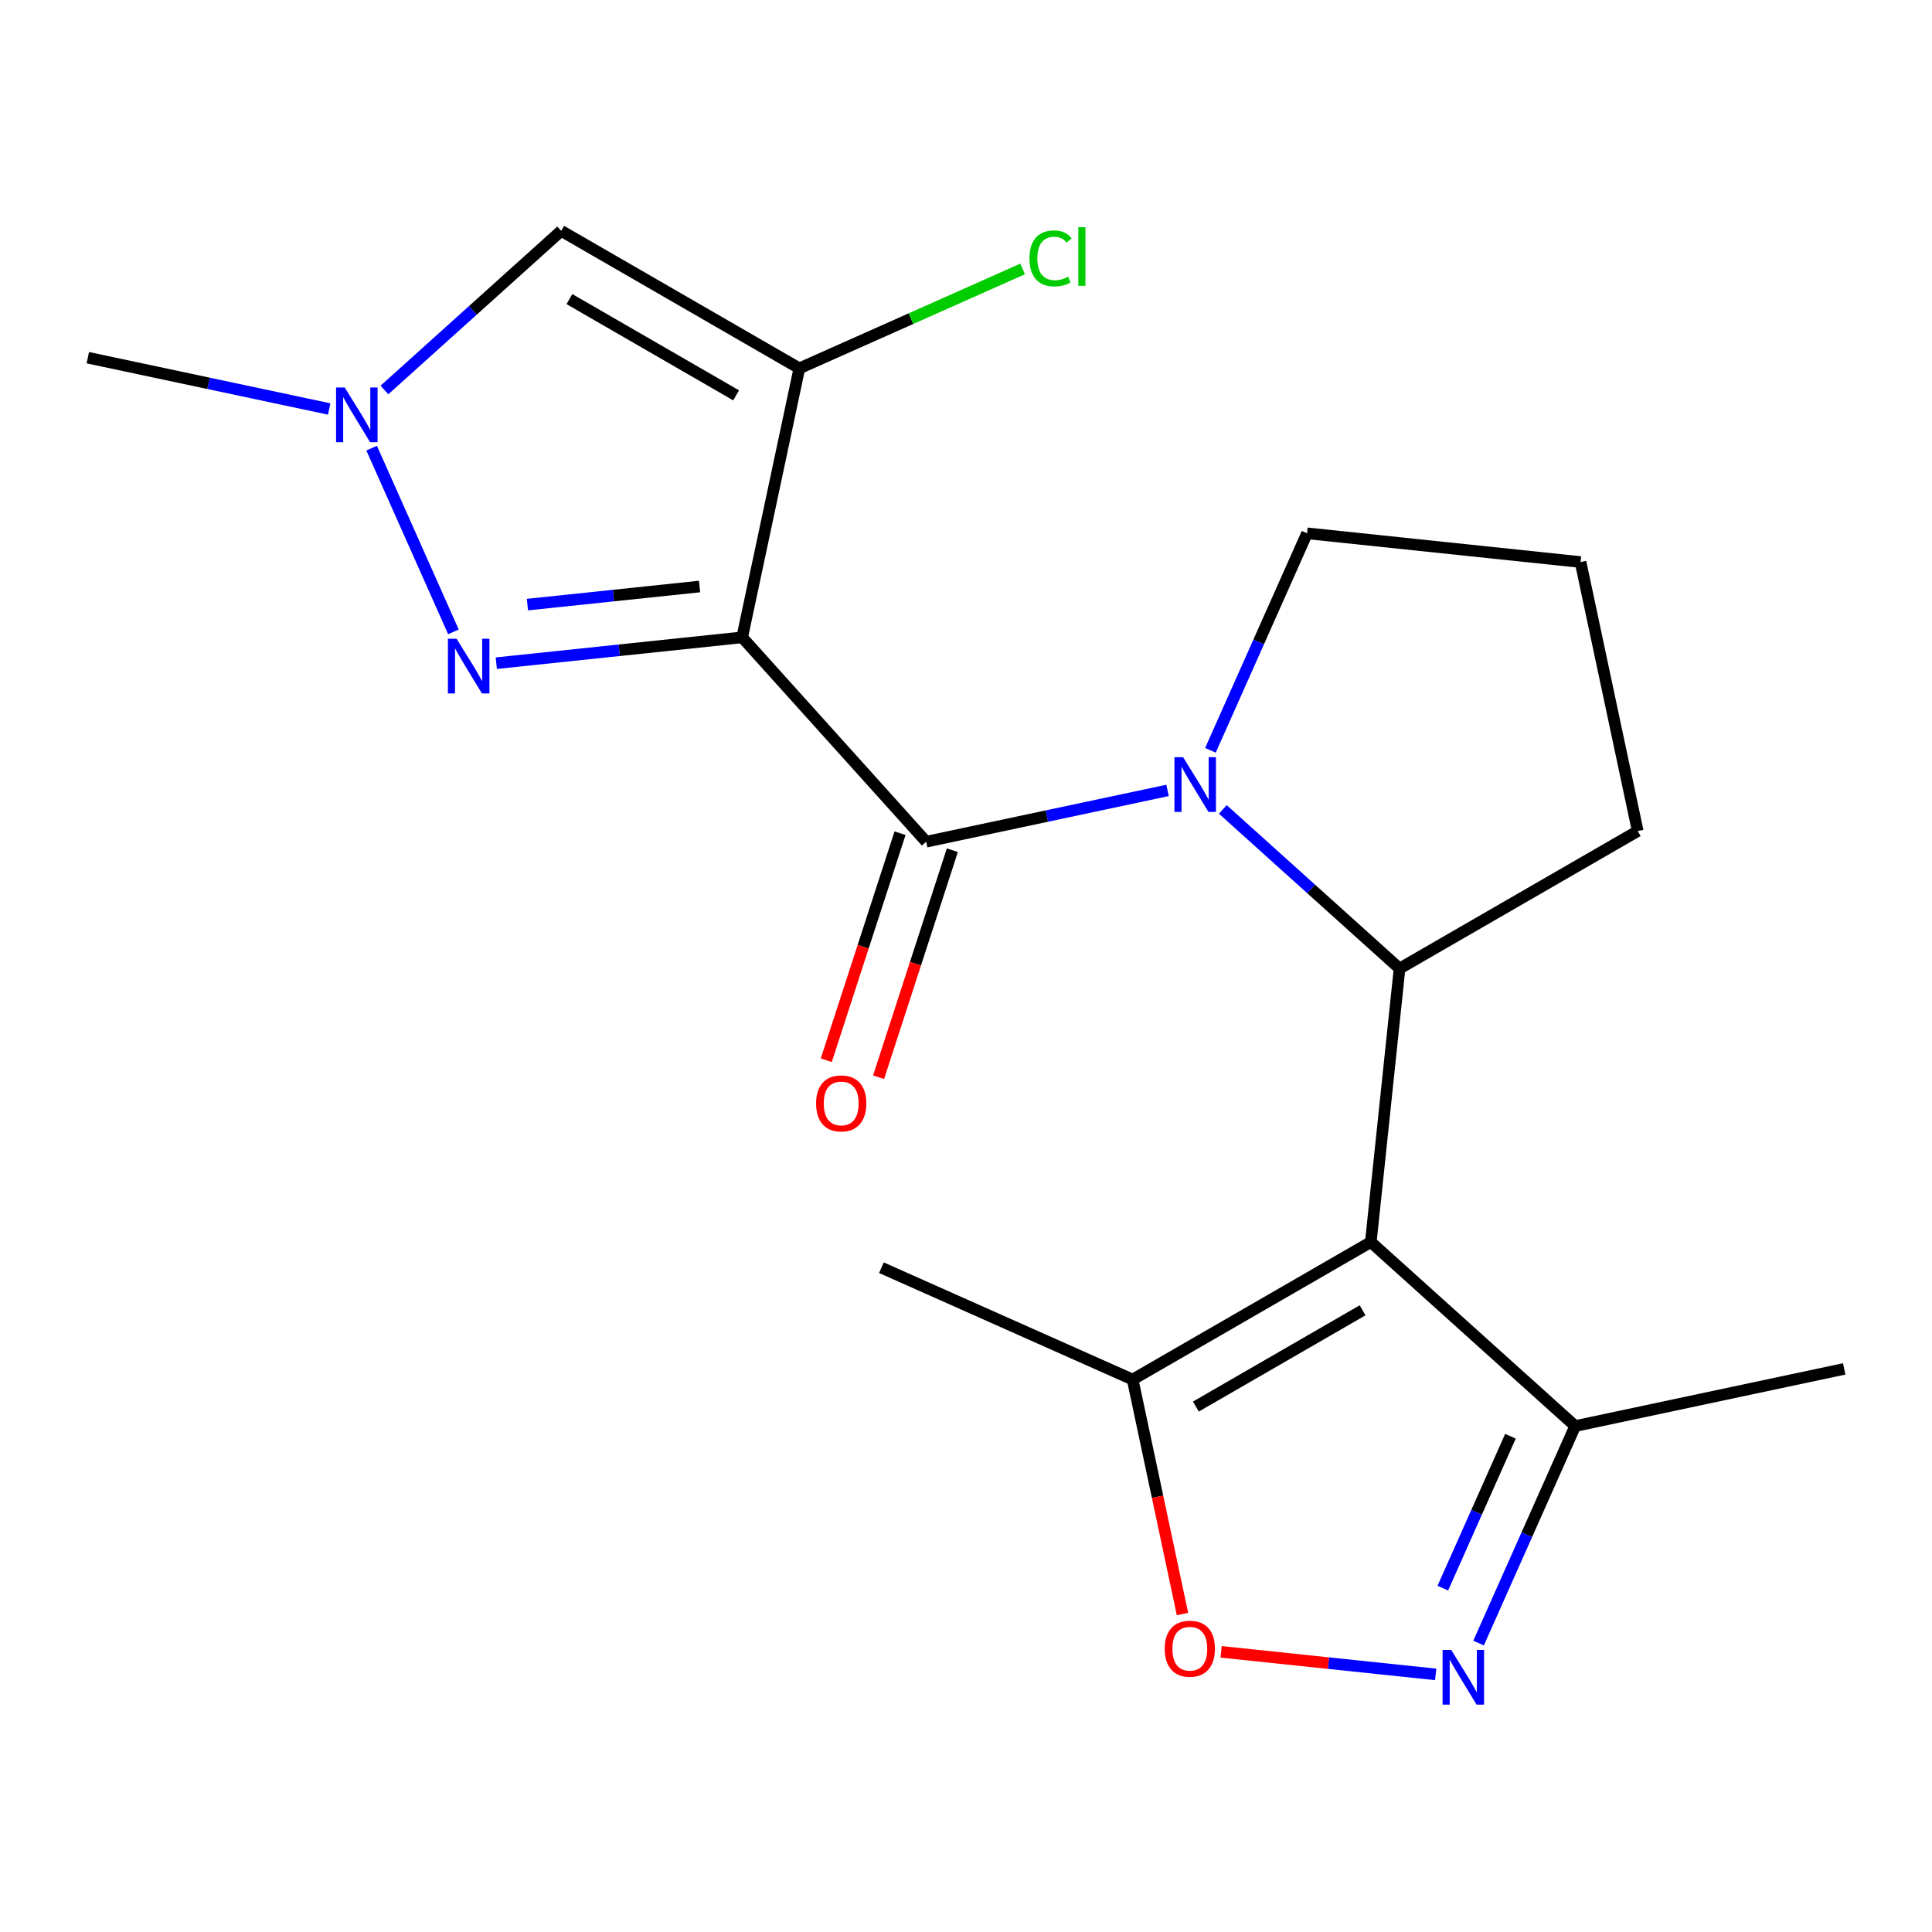 <?xml version='1.0' encoding='iso-8859-1'?>
<svg version='1.1' baseProfile='full'
              xmlns='http://www.w3.org/2000/svg'
                      xmlns:rdkit='http://www.rdkit.org/xml'
                      xmlns:xlink='http://www.w3.org/1999/xlink'
                  xml:space='preserve'
width='1000px' height='1000px' viewBox='0 0 1000 1000'>
<!-- END OF HEADER -->
<rect style='opacity:1.0;fill:#FFFFFF;stroke:none' width='1000' height='1000' x='0' y='0'> </rect>
<path class='bond-0' d='M 384.148,329.888 L 479.394,435.67' style='fill:none;fill-rule:evenodd;stroke:#000000;stroke-width:6px;stroke-linecap:butt;stroke-linejoin:miter;stroke-opacity:1' />
<path class='bond-3' d='M 384.148,329.888 L 413.743,190.655' style='fill:none;fill-rule:evenodd;stroke:#000000;stroke-width:6px;stroke-linecap:butt;stroke-linejoin:miter;stroke-opacity:1' />
<path class='bond-4' d='M 384.148,329.888 L 320.515,336.576' style='fill:none;fill-rule:evenodd;stroke:#000000;stroke-width:6px;stroke-linecap:butt;stroke-linejoin:miter;stroke-opacity:1' />
<path class='bond-4' d='M 320.515,336.576 L 256.883,343.264' style='fill:none;fill-rule:evenodd;stroke:#0000FF;stroke-width:6px;stroke-linecap:butt;stroke-linejoin:miter;stroke-opacity:1' />
<path class='bond-4' d='M 362.082,303.581 L 317.539,308.263' style='fill:none;fill-rule:evenodd;stroke:#000000;stroke-width:6px;stroke-linecap:butt;stroke-linejoin:miter;stroke-opacity:1' />
<path class='bond-4' d='M 317.539,308.263 L 272.997,312.945' style='fill:none;fill-rule:evenodd;stroke:#0000FF;stroke-width:6px;stroke-linecap:butt;stroke-linejoin:miter;stroke-opacity:1' />
<path class='bond-1' d='M 479.394,435.67 L 541.862,422.392' style='fill:none;fill-rule:evenodd;stroke:#000000;stroke-width:6px;stroke-linecap:butt;stroke-linejoin:miter;stroke-opacity:1' />
<path class='bond-1' d='M 541.862,422.392 L 604.329,409.114' style='fill:none;fill-rule:evenodd;stroke:#0000FF;stroke-width:6px;stroke-linecap:butt;stroke-linejoin:miter;stroke-opacity:1' />
<path class='bond-12' d='M 465.857,431.271 L 446.768,490.02' style='fill:none;fill-rule:evenodd;stroke:#000000;stroke-width:6px;stroke-linecap:butt;stroke-linejoin:miter;stroke-opacity:1' />
<path class='bond-12' d='M 446.768,490.02 L 427.679,548.769' style='fill:none;fill-rule:evenodd;stroke:#FF0000;stroke-width:6px;stroke-linecap:butt;stroke-linejoin:miter;stroke-opacity:1' />
<path class='bond-12' d='M 492.932,440.068 L 473.843,498.817' style='fill:none;fill-rule:evenodd;stroke:#000000;stroke-width:6px;stroke-linecap:butt;stroke-linejoin:miter;stroke-opacity:1' />
<path class='bond-12' d='M 473.843,498.817 L 454.755,557.567' style='fill:none;fill-rule:evenodd;stroke:#FF0000;stroke-width:6px;stroke-linecap:butt;stroke-linejoin:miter;stroke-opacity:1' />
<path class='bond-5' d='M 632.926,418.949 L 678.668,460.135' style='fill:none;fill-rule:evenodd;stroke:#0000FF;stroke-width:6px;stroke-linecap:butt;stroke-linejoin:miter;stroke-opacity:1' />
<path class='bond-5' d='M 678.668,460.135 L 724.409,501.321' style='fill:none;fill-rule:evenodd;stroke:#000000;stroke-width:6px;stroke-linecap:butt;stroke-linejoin:miter;stroke-opacity:1' />
<path class='bond-14' d='M 626.516,388.356 L 651.52,332.197' style='fill:none;fill-rule:evenodd;stroke:#0000FF;stroke-width:6px;stroke-linecap:butt;stroke-linejoin:miter;stroke-opacity:1' />
<path class='bond-14' d='M 651.52,332.197 L 676.524,276.037' style='fill:none;fill-rule:evenodd;stroke:#000000;stroke-width:6px;stroke-linecap:butt;stroke-linejoin:miter;stroke-opacity:1' />
<path class='bond-2' d='M 709.53,642.885 L 724.409,501.321' style='fill:none;fill-rule:evenodd;stroke:#000000;stroke-width:6px;stroke-linecap:butt;stroke-linejoin:miter;stroke-opacity:1' />
<path class='bond-9' d='M 709.53,642.885 L 586.257,714.057' style='fill:none;fill-rule:evenodd;stroke:#000000;stroke-width:6px;stroke-linecap:butt;stroke-linejoin:miter;stroke-opacity:1' />
<path class='bond-9' d='M 705.274,678.216 L 618.983,728.036' style='fill:none;fill-rule:evenodd;stroke:#000000;stroke-width:6px;stroke-linecap:butt;stroke-linejoin:miter;stroke-opacity:1' />
<path class='bond-11' d='M 709.53,642.885 L 815.312,738.132' style='fill:none;fill-rule:evenodd;stroke:#000000;stroke-width:6px;stroke-linecap:butt;stroke-linejoin:miter;stroke-opacity:1' />
<path class='bond-7' d='M 413.743,190.655 L 290.47,119.483' style='fill:none;fill-rule:evenodd;stroke:#000000;stroke-width:6px;stroke-linecap:butt;stroke-linejoin:miter;stroke-opacity:1' />
<path class='bond-7' d='M 381.017,204.634 L 294.726,154.813' style='fill:none;fill-rule:evenodd;stroke:#000000;stroke-width:6px;stroke-linecap:butt;stroke-linejoin:miter;stroke-opacity:1' />
<path class='bond-13' d='M 413.743,190.655 L 471.522,164.93' style='fill:none;fill-rule:evenodd;stroke:#000000;stroke-width:6px;stroke-linecap:butt;stroke-linejoin:miter;stroke-opacity:1' />
<path class='bond-13' d='M 471.522,164.93 L 529.302,139.205' style='fill:none;fill-rule:evenodd;stroke:#00CC00;stroke-width:6px;stroke-linecap:butt;stroke-linejoin:miter;stroke-opacity:1' />
<path class='bond-8' d='M 234.695,327.048 L 192.361,231.963' style='fill:none;fill-rule:evenodd;stroke:#0000FF;stroke-width:6px;stroke-linecap:butt;stroke-linejoin:miter;stroke-opacity:1' />
<path class='bond-15' d='M 724.409,501.321 L 847.683,430.149' style='fill:none;fill-rule:evenodd;stroke:#000000;stroke-width:6px;stroke-linecap:butt;stroke-linejoin:miter;stroke-opacity:1' />
<path class='bond-6' d='M 765.305,850.45 L 790.309,794.291' style='fill:none;fill-rule:evenodd;stroke:#0000FF;stroke-width:6px;stroke-linecap:butt;stroke-linejoin:miter;stroke-opacity:1' />
<path class='bond-6' d='M 790.309,794.291 L 815.312,738.132' style='fill:none;fill-rule:evenodd;stroke:#000000;stroke-width:6px;stroke-linecap:butt;stroke-linejoin:miter;stroke-opacity:1' />
<path class='bond-6' d='M 746.798,822.023 L 764.301,782.712' style='fill:none;fill-rule:evenodd;stroke:#0000FF;stroke-width:6px;stroke-linecap:butt;stroke-linejoin:miter;stroke-opacity:1' />
<path class='bond-6' d='M 764.301,782.712 L 781.804,743.4' style='fill:none;fill-rule:evenodd;stroke:#000000;stroke-width:6px;stroke-linecap:butt;stroke-linejoin:miter;stroke-opacity:1' />
<path class='bond-22' d='M 743.117,866.666 L 687.584,860.829' style='fill:none;fill-rule:evenodd;stroke:#0000FF;stroke-width:6px;stroke-linecap:butt;stroke-linejoin:miter;stroke-opacity:1' />
<path class='bond-22' d='M 687.584,860.829 L 632.051,854.993' style='fill:none;fill-rule:evenodd;stroke:#FF0000;stroke-width:6px;stroke-linecap:butt;stroke-linejoin:miter;stroke-opacity:1' />
<path class='bond-20' d='M 290.47,119.483 L 244.728,160.669' style='fill:none;fill-rule:evenodd;stroke:#000000;stroke-width:6px;stroke-linecap:butt;stroke-linejoin:miter;stroke-opacity:1' />
<path class='bond-20' d='M 244.728,160.669 L 198.986,201.855' style='fill:none;fill-rule:evenodd;stroke:#0000FF;stroke-width:6px;stroke-linecap:butt;stroke-linejoin:miter;stroke-opacity:1' />
<path class='bond-16' d='M 170.389,211.69 L 107.922,198.412' style='fill:none;fill-rule:evenodd;stroke:#0000FF;stroke-width:6px;stroke-linecap:butt;stroke-linejoin:miter;stroke-opacity:1' />
<path class='bond-16' d='M 107.922,198.412 L 45.455,185.134' style='fill:none;fill-rule:evenodd;stroke:#000000;stroke-width:6px;stroke-linecap:butt;stroke-linejoin:miter;stroke-opacity:1' />
<path class='bond-10' d='M 586.257,714.057 L 599.155,774.734' style='fill:none;fill-rule:evenodd;stroke:#000000;stroke-width:6px;stroke-linecap:butt;stroke-linejoin:miter;stroke-opacity:1' />
<path class='bond-10' d='M 599.155,774.734 L 612.052,835.411' style='fill:none;fill-rule:evenodd;stroke:#FF0000;stroke-width:6px;stroke-linecap:butt;stroke-linejoin:miter;stroke-opacity:1' />
<path class='bond-17' d='M 586.257,714.057 L 456.22,656.161' style='fill:none;fill-rule:evenodd;stroke:#000000;stroke-width:6px;stroke-linecap:butt;stroke-linejoin:miter;stroke-opacity:1' />
<path class='bond-19' d='M 815.312,738.132 L 954.545,708.537' style='fill:none;fill-rule:evenodd;stroke:#000000;stroke-width:6px;stroke-linecap:butt;stroke-linejoin:miter;stroke-opacity:1' />
<path class='bond-18' d='M 676.524,276.037 L 818.088,290.916' style='fill:none;fill-rule:evenodd;stroke:#000000;stroke-width:6px;stroke-linecap:butt;stroke-linejoin:miter;stroke-opacity:1' />
<path class='bond-21' d='M 847.683,430.149 L 818.088,290.916' style='fill:none;fill-rule:evenodd;stroke:#000000;stroke-width:6px;stroke-linecap:butt;stroke-linejoin:miter;stroke-opacity:1' />
<path  class='atom-2' d='M 612.367 391.915
L 621.647 406.915
Q 622.567 408.395, 624.047 411.075
Q 625.527 413.755, 625.607 413.915
L 625.607 391.915
L 629.367 391.915
L 629.367 420.235
L 625.487 420.235
L 615.527 403.835
Q 614.367 401.915, 613.127 399.715
Q 611.927 397.515, 611.567 396.835
L 611.567 420.235
L 607.887 420.235
L 607.887 391.915
L 612.367 391.915
' fill='#0000FF'/>
<path  class='atom-5' d='M 236.324 330.607
L 245.604 345.607
Q 246.524 347.087, 248.004 349.767
Q 249.484 352.447, 249.564 352.607
L 249.564 330.607
L 253.324 330.607
L 253.324 358.927
L 249.444 358.927
L 239.484 342.527
Q 238.324 340.607, 237.084 338.407
Q 235.884 336.207, 235.524 335.527
L 235.524 358.927
L 231.844 358.927
L 231.844 330.607
L 236.324 330.607
' fill='#0000FF'/>
<path  class='atom-7' d='M 751.156 854.009
L 760.436 869.009
Q 761.356 870.489, 762.836 873.169
Q 764.316 875.849, 764.396 876.009
L 764.396 854.009
L 768.156 854.009
L 768.156 882.329
L 764.276 882.329
L 754.316 865.929
Q 753.156 864.009, 751.916 861.809
Q 750.716 859.609, 750.356 858.929
L 750.356 882.329
L 746.676 882.329
L 746.676 854.009
L 751.156 854.009
' fill='#0000FF'/>
<path  class='atom-9' d='M 178.428 200.569
L 187.708 215.569
Q 188.628 217.049, 190.108 219.729
Q 191.588 222.409, 191.668 222.569
L 191.668 200.569
L 195.428 200.569
L 195.428 228.889
L 191.548 228.889
L 181.588 212.489
Q 180.428 210.569, 179.188 208.369
Q 177.988 206.169, 177.628 205.489
L 177.628 228.889
L 173.948 228.889
L 173.948 200.569
L 178.428 200.569
' fill='#0000FF'/>
<path  class='atom-11' d='M 602.852 853.37
Q 602.852 846.57, 606.212 842.77
Q 609.572 838.97, 615.852 838.97
Q 622.132 838.97, 625.492 842.77
Q 628.852 846.57, 628.852 853.37
Q 628.852 860.25, 625.452 864.17
Q 622.052 868.05, 615.852 868.05
Q 609.612 868.05, 606.212 864.17
Q 602.852 860.29, 602.852 853.37
M 615.852 864.85
Q 620.172 864.85, 622.492 861.97
Q 624.852 859.05, 624.852 853.37
Q 624.852 847.81, 622.492 845.01
Q 620.172 842.17, 615.852 842.17
Q 611.532 842.17, 609.172 844.97
Q 606.852 847.77, 606.852 853.37
Q 606.852 859.09, 609.172 861.97
Q 611.532 864.85, 615.852 864.85
' fill='#FF0000'/>
<path  class='atom-13' d='M 422.408 571.127
Q 422.408 564.327, 425.768 560.527
Q 429.128 556.727, 435.408 556.727
Q 441.688 556.727, 445.048 560.527
Q 448.408 564.327, 448.408 571.127
Q 448.408 578.007, 445.008 581.927
Q 441.608 585.807, 435.408 585.807
Q 429.168 585.807, 425.768 581.927
Q 422.408 578.047, 422.408 571.127
M 435.408 582.607
Q 439.728 582.607, 442.048 579.727
Q 444.408 576.807, 444.408 571.127
Q 444.408 565.567, 442.048 562.767
Q 439.728 559.927, 435.408 559.927
Q 431.088 559.927, 428.728 562.727
Q 426.408 565.527, 426.408 571.127
Q 426.408 576.847, 428.728 579.727
Q 431.088 582.607, 435.408 582.607
' fill='#FF0000'/>
<path  class='atom-14' d='M 532.86 133.738
Q 532.86 126.698, 536.14 123.018
Q 539.46 119.298, 545.74 119.298
Q 551.58 119.298, 554.7 123.418
L 552.06 125.578
Q 549.78 122.578, 545.74 122.578
Q 541.46 122.578, 539.18 125.458
Q 536.94 128.298, 536.94 133.738
Q 536.94 139.338, 539.26 142.218
Q 541.62 145.098, 546.18 145.098
Q 549.3 145.098, 552.94 143.218
L 554.06 146.218
Q 552.58 147.178, 550.34 147.738
Q 548.1 148.298, 545.62 148.298
Q 539.46 148.298, 536.14 144.538
Q 532.86 140.778, 532.86 133.738
' fill='#00CC00'/>
<path  class='atom-14' d='M 558.14 117.578
L 561.82 117.578
L 561.82 147.938
L 558.14 147.938
L 558.14 117.578
' fill='#00CC00'/>
</svg>
